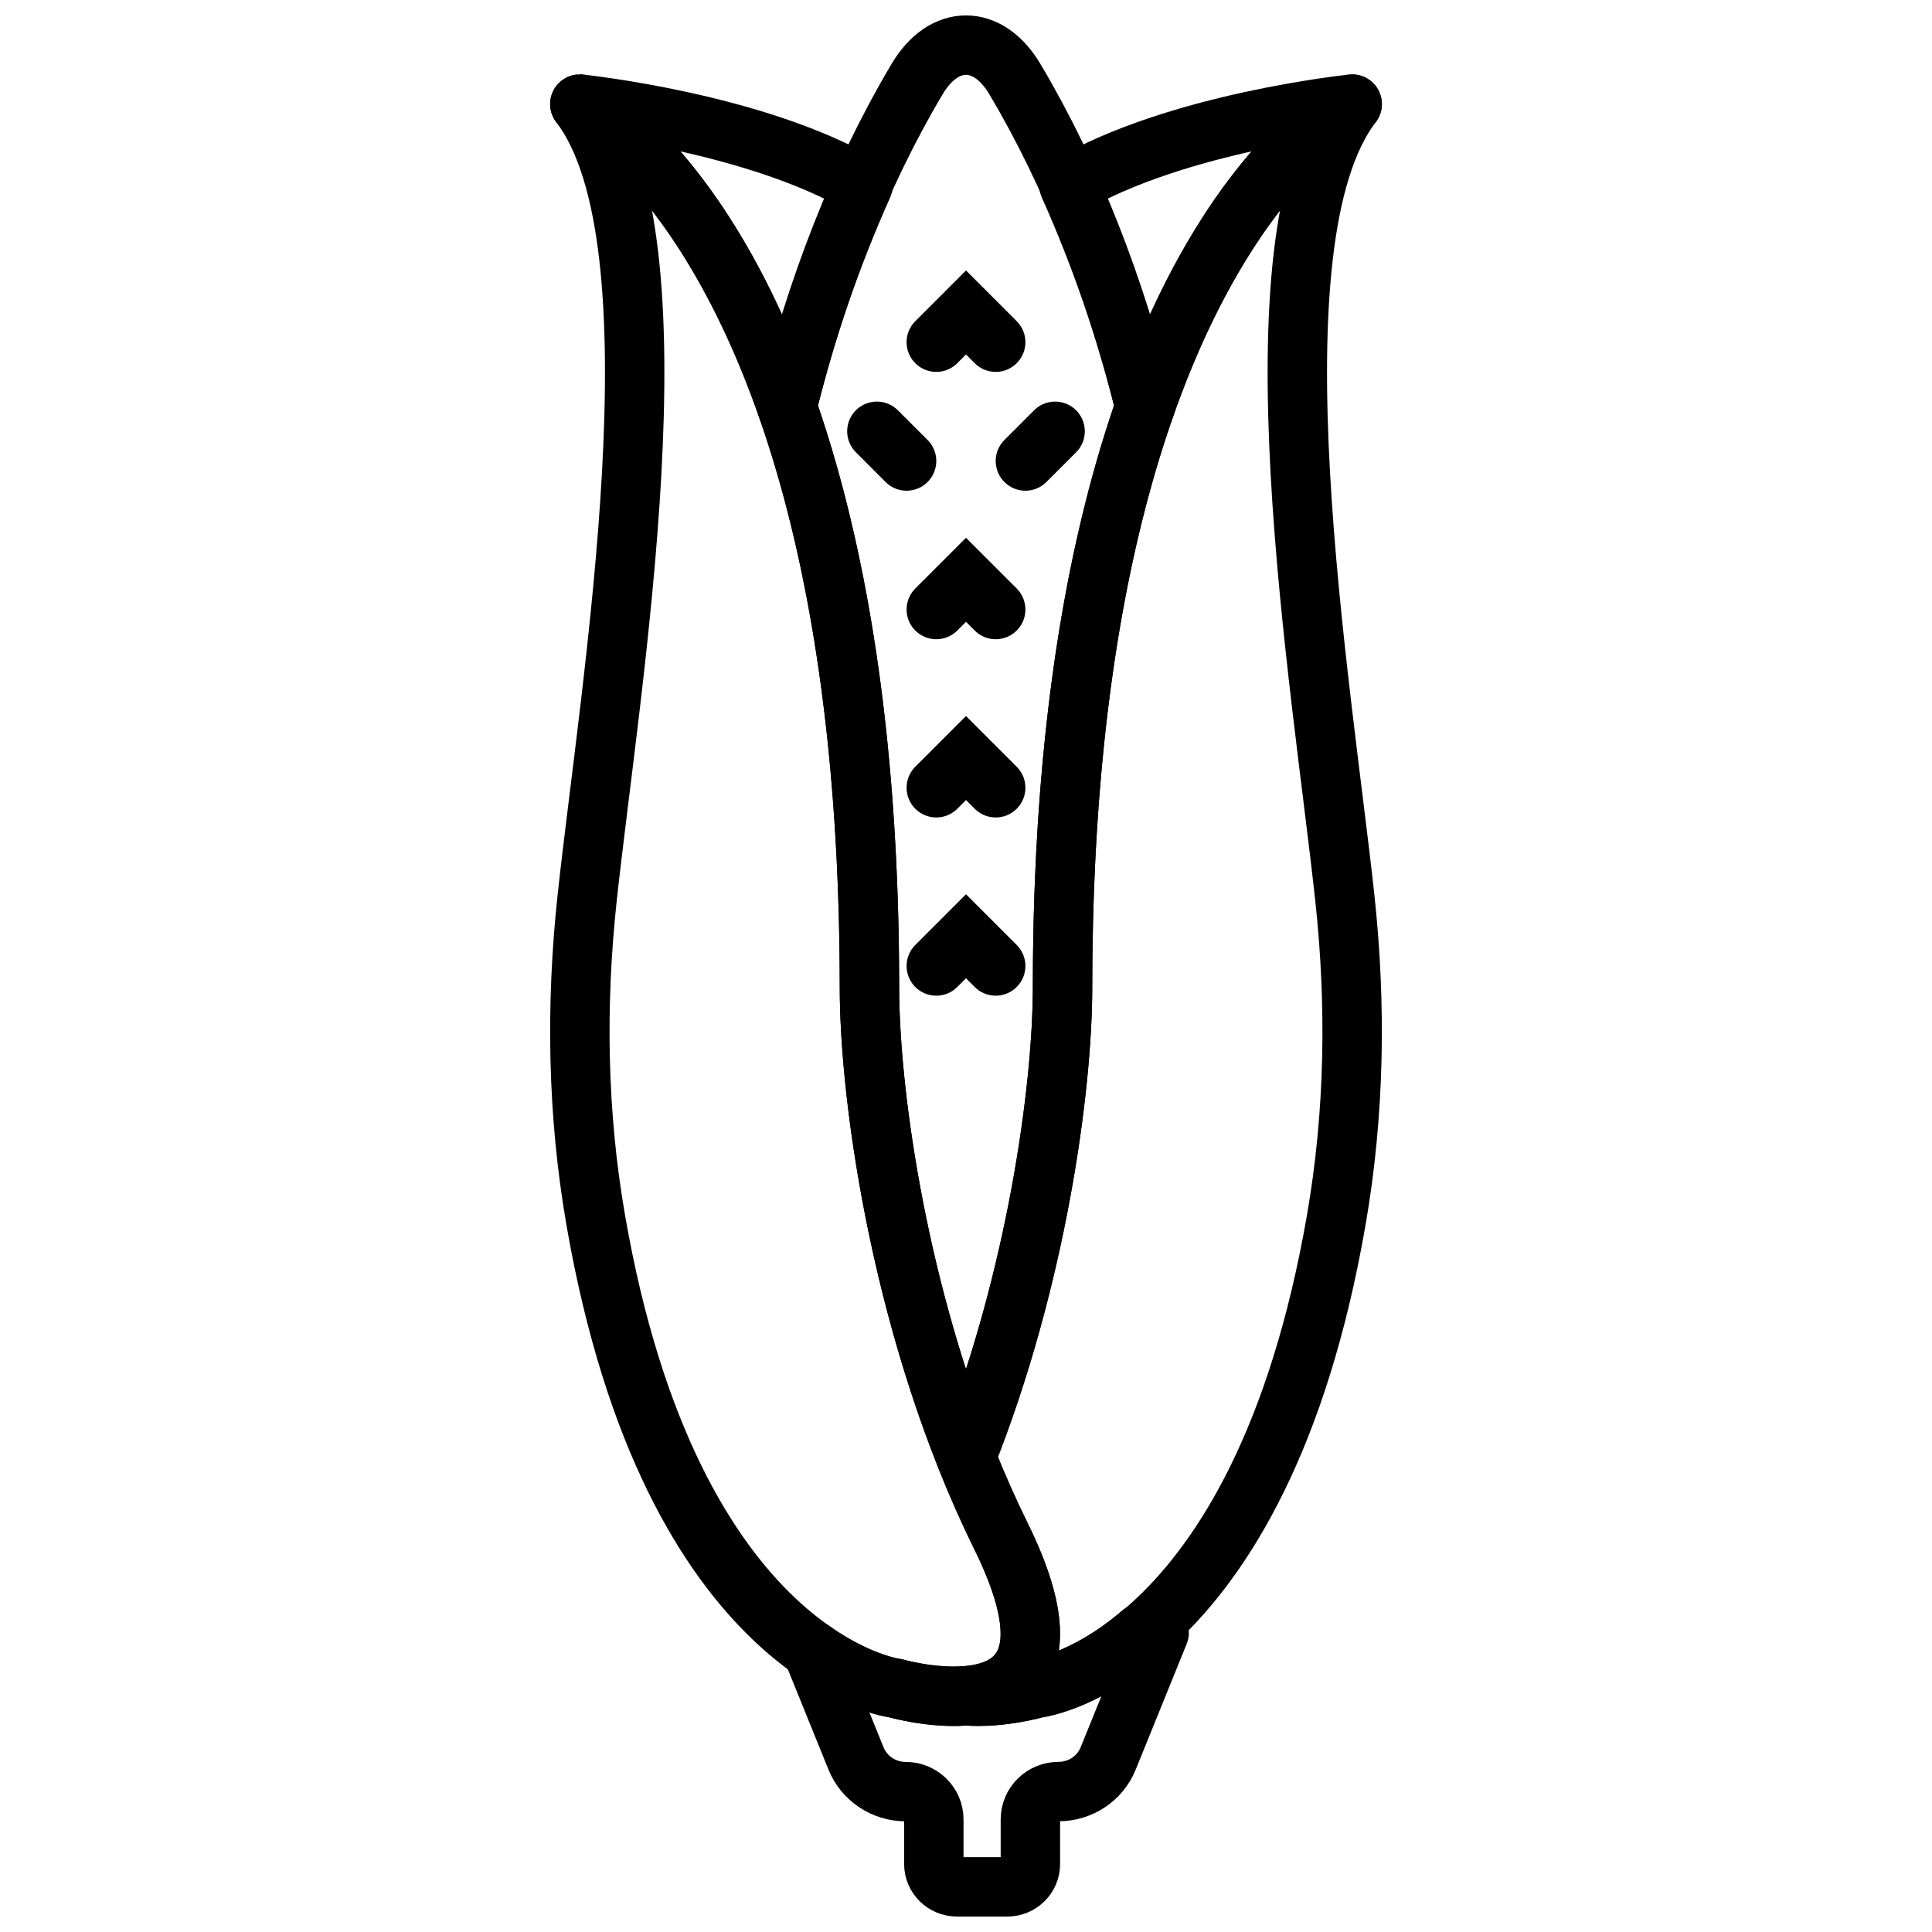 <?xml version="1.0" encoding="UTF-8"?>
<!-- Uploaded to: SVG Find, www.svgfind.com, Generator: SVG Find Mixer Tools -->
<svg width="800px" height="800px" version="1.1" viewBox="144 144 512 512" xmlns="http://www.w3.org/2000/svg">
 <defs>
  <clipPath id="g">
   <path d="m344 148.09h112v390.91h-112z"/>
  </clipPath>
  <clipPath id="f">
   <path d="m351 568h109v83.902h-109z"/>
  </clipPath>
  <clipPath id="e">
   <path d="m153 148.09h454v340.91h-454z"/>
  </clipPath>
  <clipPath id="d">
   <path d="m193 148.09h454v340.91h-454z"/>
  </clipPath>
  <clipPath id="c">
   <path d="m169 148.09h462v309.91h-462z"/>
  </clipPath>
  <clipPath id="b">
   <path d="m169 148.09h462v380.91h-462z"/>
  </clipPath>
  <clipPath id="a">
   <path d="m169 148.09h462v427.91h-462z"/>
  </clipPath>
 </defs>
 <path transform="matrix(7.872 0 0 7.872 289.79 148.09)" d="m1 2.985c0.141-0.014 9.75 4.963 9.75 29.742 0 3.854 1.132 11.791 4.424 18.46 3.544 7.179-3.544 5.128-3.544 5.128 0 4.96e-4 -7.525-0.95-10.095-15.762-0.622-3.585-0.678-7.229-0.289-10.839 0.776-7.187 3.308-22.099-0.246-26.728zm0 0" fill="none" stroke="#000000" stroke-linecap="round" stroke-linejoin="round" stroke-miterlimit="10" stroke-width="2"/>
 <path transform="matrix(7.872 0 0 7.872 289.79 148.09)" d="m27 2.985c-0.141-0.014-9.75 4.963-9.75 29.742 0 3.353-0.859 9.797-3.25 15.807 0.357 0.898 0.747 1.786 1.174 2.653 2.084 4.222 0.491 5.25-1.174 5.382 1.167 0.092 2.369-0.254 2.369-0.254s7.526-0.951 10.096-15.763c0.622-3.585 0.678-7.229 0.289-10.839-0.776-7.187-3.307-22.099 0.247-26.728zm0 0" fill="none" stroke="#000000" stroke-linecap="round" stroke-linejoin="round" stroke-miterlimit="10" stroke-width="2"/>
 <g clip-path="url(#g)">
  <path transform="matrix(7.872 0 0 7.872 289.79 148.09)" d="m15.642 2.138c-0.903-1.518-2.381-1.518-3.285 0-1.937 3.257-3.394 7.024-4.384 11.046 1.566 4.467 2.777 10.755 2.777 19.542 0 3.353 0.859 9.797 3.25 15.807 2.391-6.011 3.25-12.454 3.25-15.807 0-8.788 1.21-15.075 2.777-19.542-0.99-4.022-2.447-7.789-4.385-11.046zm0 0" fill="none" stroke="#000000" stroke-linecap="round" stroke-linejoin="round" stroke-miterlimit="10" stroke-width="2"/>
 </g>
 <path transform="matrix(7.872 0 0 7.872 289.79 148.09)" d="m20.027 13.184c0 9.93e-4 -9.92e-4 0.002-9.92e-4 0.003 2.849-8.131 6.883-10.211 6.974-10.202 0 0-5.89 0.608-9.531 2.744 1.046 2.336 1.912 4.832 2.558 7.455zm0 0" fill="none" stroke="#000000" stroke-linecap="round" stroke-linejoin="round" stroke-miterlimit="10" stroke-width="2"/>
 <path transform="matrix(7.872 0 0 7.872 289.79 148.09)" d="m7.974 13.188c0-9.93e-4 -9.92e-4 -0.002-9.92e-4 -0.003 0.645-2.623 1.511-5.119 2.557-7.455-3.64-2.137-9.53-2.745-9.53-2.745 0.091-0.009 4.125 2.071 6.974 10.203zm0 0" fill="none" stroke="#000000" stroke-linecap="round" stroke-linejoin="round" stroke-miterlimit="10" stroke-width="2"/>
 <g clip-path="url(#f)">
  <path transform="matrix(7.872 0 0 7.872 289.79 148.09)" d="m19.92 54.448c-1.959 1.693-3.551 1.867-3.551 1.867s-1.202 0.347-2.369 0.255h0.002c-1.167 0.093-2.371-0.254-2.371-0.254s-1.206-0.131-2.81-1.281l1.477 3.645c0.273 0.673 0.934 1.115 1.669 1.115 0.525 0 0.95 0.42 0.95 0.937v1.501c0 0.424 0.349 0.768 0.779 0.768h1.693c0.43 0 0.779-0.344 0.779-0.768v-1.503c0-0.518 0.425-0.937 0.95-0.937 0.735 0 1.396-0.441 1.669-1.115l1.715-4.23zm0 0" fill="none" stroke="#000000" stroke-linecap="round" stroke-linejoin="round" stroke-miterlimit="10" stroke-width="2"/>
 </g>
 <g clip-path="url(#e)">
  <path transform="matrix(7.872 0 0 7.872 289.79 148.09)" d="m12 15-1-1" fill="none" stroke="#000000" stroke-linecap="round" stroke-miterlimit="10" stroke-width="2"/>
 </g>
 <g clip-path="url(#d)">
  <path transform="matrix(7.872 0 0 7.872 289.79 148.09)" d="m17 14-1 1" fill="none" stroke="#000000" stroke-linecap="round" stroke-miterlimit="10" stroke-width="2"/>
 </g>
 <g clip-path="url(#c)">
  <path transform="matrix(7.872 0 0 7.872 289.79 148.09)" d="m15 11-1-1-1 1" fill="none" stroke="#000000" stroke-linecap="round" stroke-miterlimit="10" stroke-width="2"/>
 </g>
 <g clip-path="url(#b)">
  <path transform="matrix(7.872 0 0 7.872 289.79 148.09)" d="m15 20-1-1-1 1" fill="none" stroke="#000000" stroke-linecap="round" stroke-miterlimit="10" stroke-width="2"/>
 </g>
 <g clip-path="url(#a)">
  <path transform="matrix(7.872 0 0 7.872 289.79 148.09)" d="m15 26-1-1-1 1" fill="none" stroke="#000000" stroke-linecap="round" stroke-miterlimit="10" stroke-width="2"/>
 </g>
 <path transform="matrix(7.872 0 0 7.872 289.79 148.09)" d="m15 32-1-1-1 1" fill="none" stroke="#000000" stroke-linecap="round" stroke-miterlimit="10" stroke-width="2"/>
</svg>